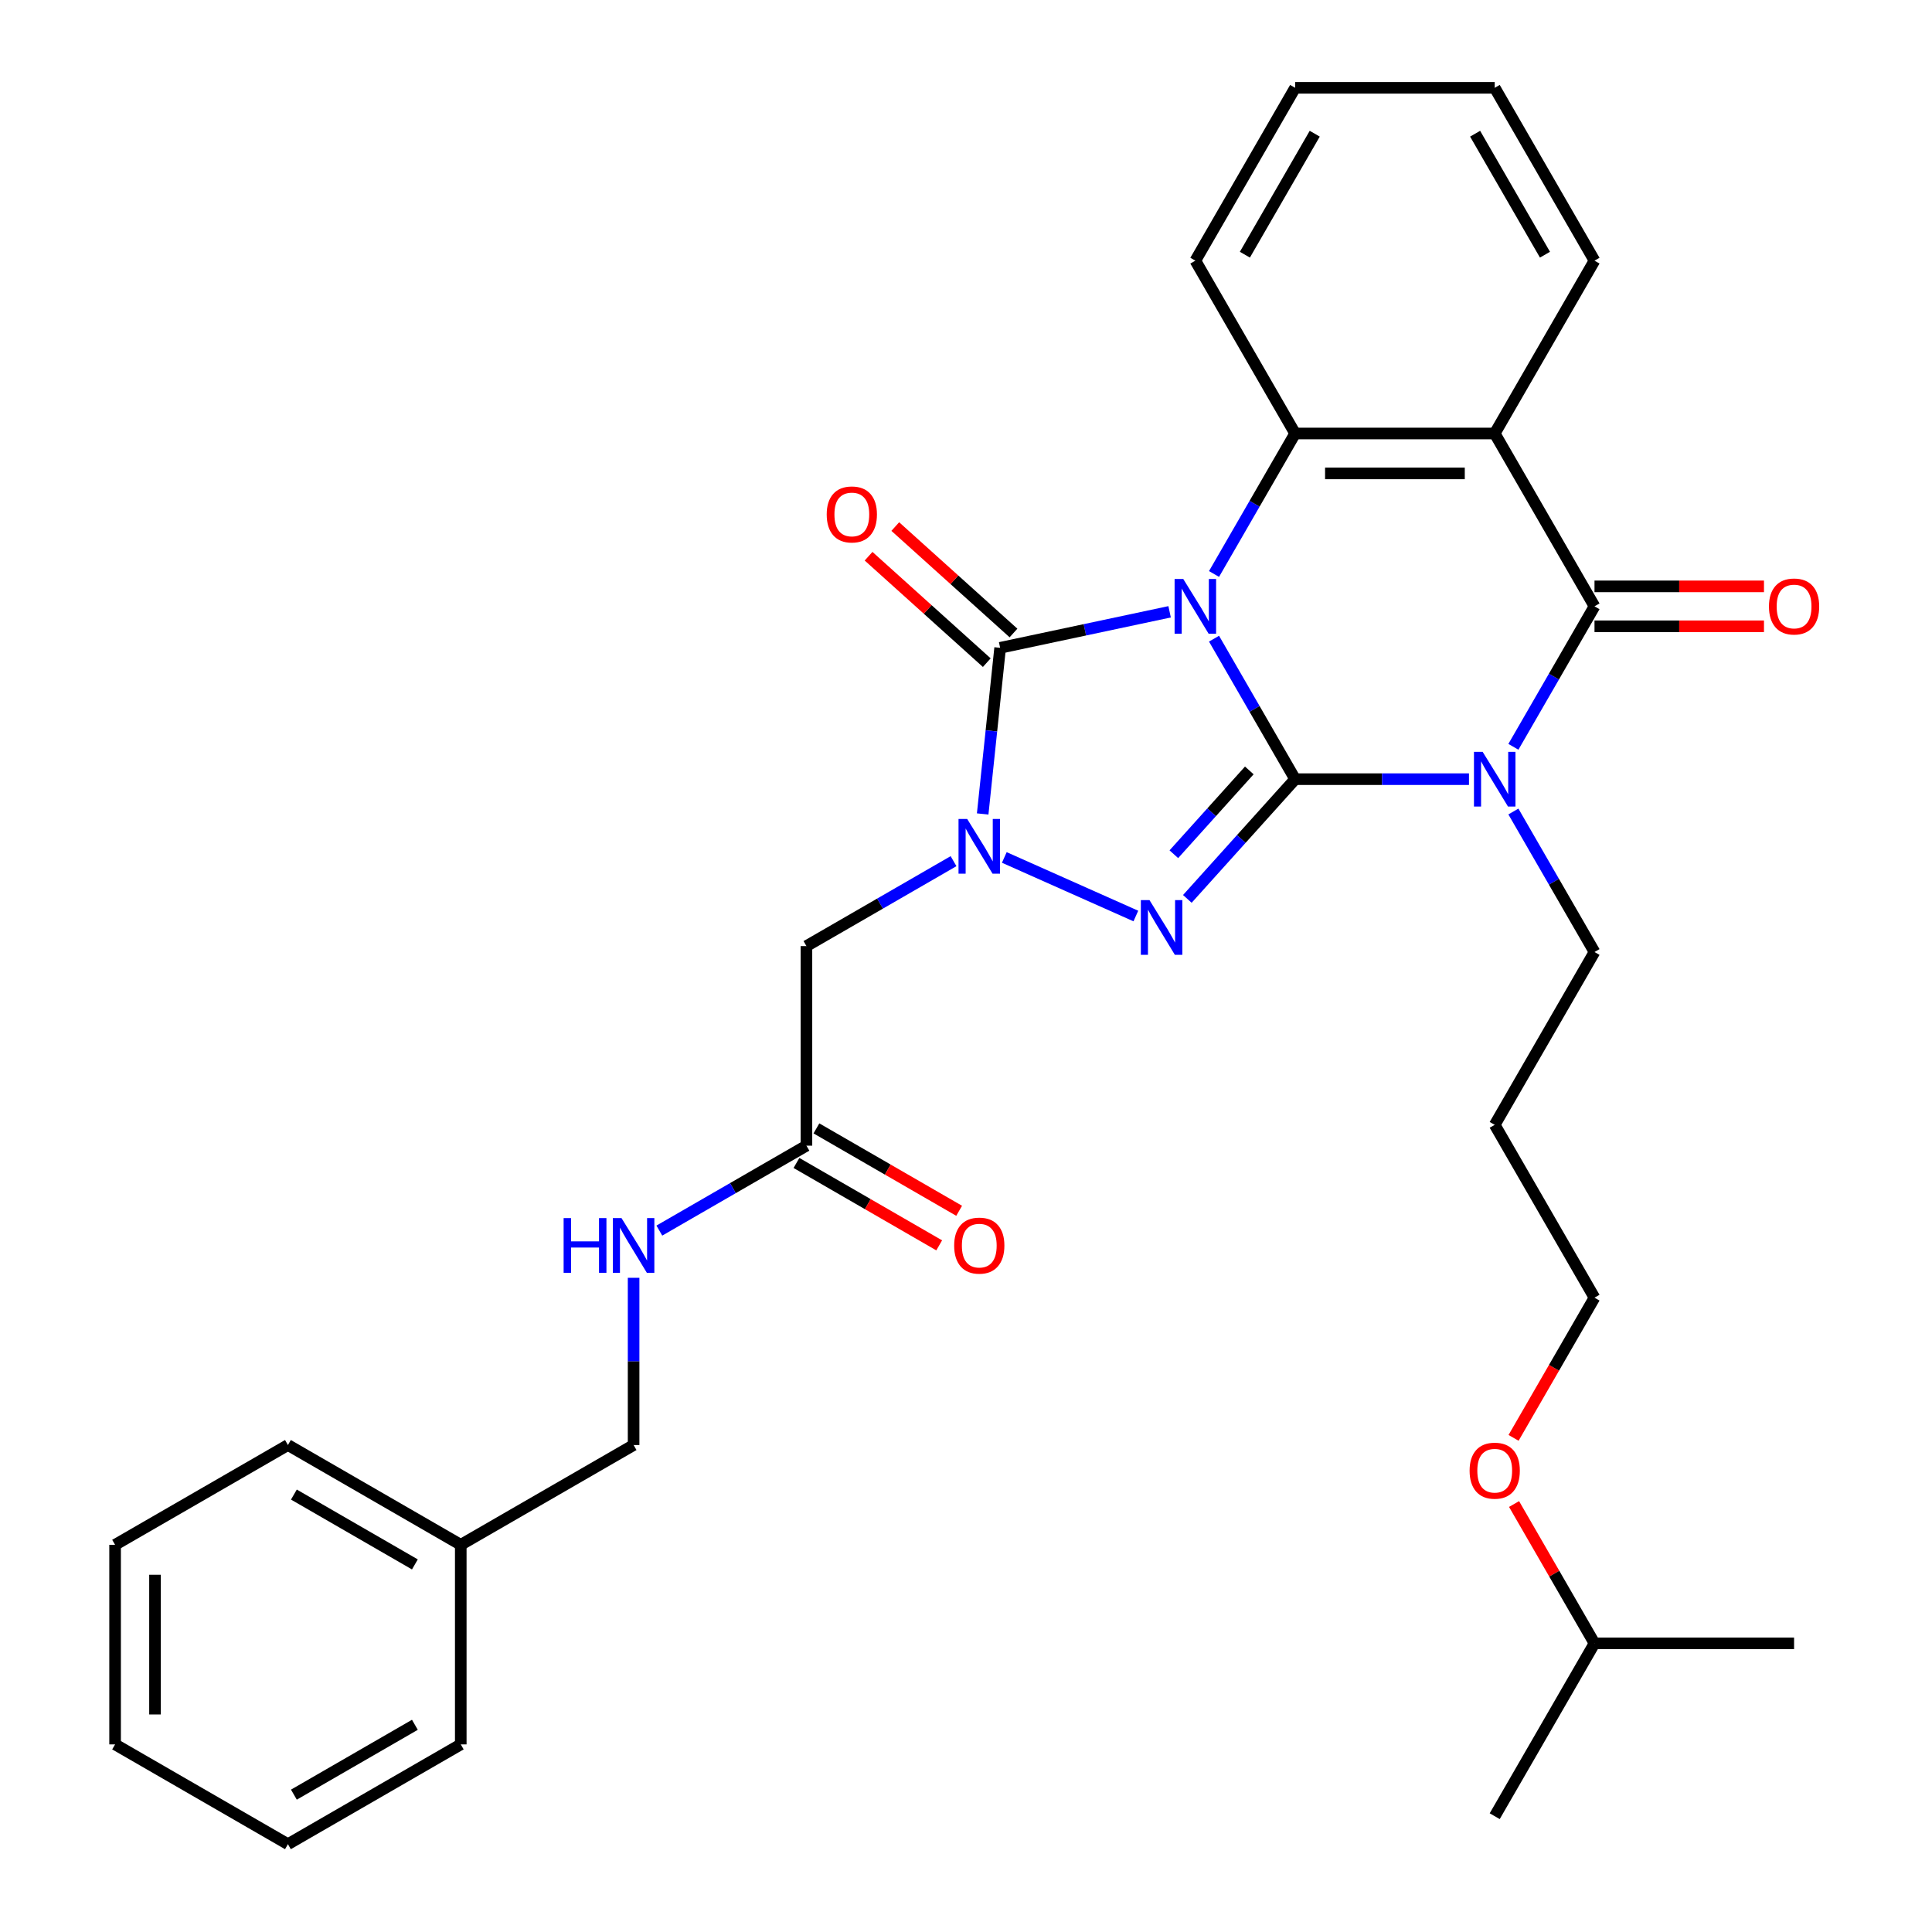 <?xml version='1.0' encoding='iso-8859-1'?>
<svg version='1.1' baseProfile='full'
              xmlns='http://www.w3.org/2000/svg'
                      xmlns:rdkit='http://www.rdkit.org/xml'
                      xmlns:xlink='http://www.w3.org/1999/xlink'
                  xml:space='preserve'
width='1000px' height='1000px' viewBox='0 0 1000 1000'>
<!-- END OF HEADER -->
<rect style='opacity:1.0;fill:#FFFFFF;stroke:none' width='1000' height='1000' x='0' y='0'> </rect>
<path class='bond-0' d='M 628.378,330.578 L 649.37,366.937' style='fill:none;fill-rule:evenodd;stroke:#0000FF;stroke-width:6px;stroke-linecap:butt;stroke-linejoin:miter;stroke-opacity:1' />
<path class='bond-0' d='M 649.37,366.937 L 670.362,403.296' style='fill:none;fill-rule:evenodd;stroke:#000000;stroke-width:6px;stroke-linecap:butt;stroke-linejoin:miter;stroke-opacity:1' />
<path class='bond-3' d='M 605.389,316.667 L 561.529,325.99' style='fill:none;fill-rule:evenodd;stroke:#0000FF;stroke-width:6px;stroke-linecap:butt;stroke-linejoin:miter;stroke-opacity:1' />
<path class='bond-3' d='M 561.529,325.99 L 517.669,335.313' style='fill:none;fill-rule:evenodd;stroke:#000000;stroke-width:6px;stroke-linecap:butt;stroke-linejoin:miter;stroke-opacity:1' />
<path class='bond-6' d='M 628.378,297.093 L 649.37,260.734' style='fill:none;fill-rule:evenodd;stroke:#0000FF;stroke-width:6px;stroke-linecap:butt;stroke-linejoin:miter;stroke-opacity:1' />
<path class='bond-6' d='M 649.37,260.734 L 670.362,224.375' style='fill:none;fill-rule:evenodd;stroke:#000000;stroke-width:6px;stroke-linecap:butt;stroke-linejoin:miter;stroke-opacity:1' />
<path class='bond-1' d='M 670.362,403.296 L 715.351,403.296' style='fill:none;fill-rule:evenodd;stroke:#000000;stroke-width:6px;stroke-linecap:butt;stroke-linejoin:miter;stroke-opacity:1' />
<path class='bond-1' d='M 715.351,403.296 L 760.339,403.296' style='fill:none;fill-rule:evenodd;stroke:#0000FF;stroke-width:6px;stroke-linecap:butt;stroke-linejoin:miter;stroke-opacity:1' />
<path class='bond-2' d='M 670.362,403.296 L 642.463,434.281' style='fill:none;fill-rule:evenodd;stroke:#000000;stroke-width:6px;stroke-linecap:butt;stroke-linejoin:miter;stroke-opacity:1' />
<path class='bond-2' d='M 642.463,434.281 L 614.563,465.266' style='fill:none;fill-rule:evenodd;stroke:#0000FF;stroke-width:6px;stroke-linecap:butt;stroke-linejoin:miter;stroke-opacity:1' />
<path class='bond-2' d='M 646.639,398.767 L 627.109,420.457' style='fill:none;fill-rule:evenodd;stroke:#000000;stroke-width:6px;stroke-linecap:butt;stroke-linejoin:miter;stroke-opacity:1' />
<path class='bond-2' d='M 627.109,420.457 L 607.58,442.146' style='fill:none;fill-rule:evenodd;stroke:#0000FF;stroke-width:6px;stroke-linecap:butt;stroke-linejoin:miter;stroke-opacity:1' />
<path class='bond-13' d='M 783.328,420.038 L 804.32,456.397' style='fill:none;fill-rule:evenodd;stroke:#0000FF;stroke-width:6px;stroke-linecap:butt;stroke-linejoin:miter;stroke-opacity:1' />
<path class='bond-13' d='M 804.32,456.397 L 825.312,492.756' style='fill:none;fill-rule:evenodd;stroke:#000000;stroke-width:6px;stroke-linecap:butt;stroke-linejoin:miter;stroke-opacity:1' />
<path class='bond-33' d='M 783.328,386.553 L 804.32,350.194' style='fill:none;fill-rule:evenodd;stroke:#0000FF;stroke-width:6px;stroke-linecap:butt;stroke-linejoin:miter;stroke-opacity:1' />
<path class='bond-33' d='M 804.32,350.194 L 825.312,313.835' style='fill:none;fill-rule:evenodd;stroke:#000000;stroke-width:6px;stroke-linecap:butt;stroke-linejoin:miter;stroke-opacity:1' />
<path class='bond-32' d='M 587.918,474.131 L 519.83,443.816' style='fill:none;fill-rule:evenodd;stroke:#0000FF;stroke-width:6px;stroke-linecap:butt;stroke-linejoin:miter;stroke-opacity:1' />
<path class='bond-4' d='M 517.669,335.313 L 513.15,378.308' style='fill:none;fill-rule:evenodd;stroke:#000000;stroke-width:6px;stroke-linecap:butt;stroke-linejoin:miter;stroke-opacity:1' />
<path class='bond-4' d='M 513.15,378.308 L 508.631,421.304' style='fill:none;fill-rule:evenodd;stroke:#0000FF;stroke-width:6px;stroke-linecap:butt;stroke-linejoin:miter;stroke-opacity:1' />
<path class='bond-10' d='M 524.582,327.636 L 493.989,300.091' style='fill:none;fill-rule:evenodd;stroke:#000000;stroke-width:6px;stroke-linecap:butt;stroke-linejoin:miter;stroke-opacity:1' />
<path class='bond-10' d='M 493.989,300.091 L 463.397,272.545' style='fill:none;fill-rule:evenodd;stroke:#FF0000;stroke-width:6px;stroke-linecap:butt;stroke-linejoin:miter;stroke-opacity:1' />
<path class='bond-10' d='M 510.757,342.989 L 480.165,315.444' style='fill:none;fill-rule:evenodd;stroke:#000000;stroke-width:6px;stroke-linecap:butt;stroke-linejoin:miter;stroke-opacity:1' />
<path class='bond-10' d='M 480.165,315.444 L 449.573,287.899' style='fill:none;fill-rule:evenodd;stroke:#FF0000;stroke-width:6px;stroke-linecap:butt;stroke-linejoin:miter;stroke-opacity:1' />
<path class='bond-8' d='M 493.549,445.738 L 455.48,467.717' style='fill:none;fill-rule:evenodd;stroke:#0000FF;stroke-width:6px;stroke-linecap:butt;stroke-linejoin:miter;stroke-opacity:1' />
<path class='bond-8' d='M 455.48,467.717 L 417.411,489.696' style='fill:none;fill-rule:evenodd;stroke:#000000;stroke-width:6px;stroke-linecap:butt;stroke-linejoin:miter;stroke-opacity:1' />
<path class='bond-5' d='M 825.312,313.835 L 773.662,224.375' style='fill:none;fill-rule:evenodd;stroke:#000000;stroke-width:6px;stroke-linecap:butt;stroke-linejoin:miter;stroke-opacity:1' />
<path class='bond-11' d='M 825.312,324.165 L 869.17,324.165' style='fill:none;fill-rule:evenodd;stroke:#000000;stroke-width:6px;stroke-linecap:butt;stroke-linejoin:miter;stroke-opacity:1' />
<path class='bond-11' d='M 869.17,324.165 L 913.029,324.165' style='fill:none;fill-rule:evenodd;stroke:#FF0000;stroke-width:6px;stroke-linecap:butt;stroke-linejoin:miter;stroke-opacity:1' />
<path class='bond-11' d='M 825.312,303.505 L 869.17,303.505' style='fill:none;fill-rule:evenodd;stroke:#000000;stroke-width:6px;stroke-linecap:butt;stroke-linejoin:miter;stroke-opacity:1' />
<path class='bond-11' d='M 869.17,303.505 L 913.029,303.505' style='fill:none;fill-rule:evenodd;stroke:#FF0000;stroke-width:6px;stroke-linecap:butt;stroke-linejoin:miter;stroke-opacity:1' />
<path class='bond-7' d='M 670.362,224.375 L 773.662,224.375' style='fill:none;fill-rule:evenodd;stroke:#000000;stroke-width:6px;stroke-linecap:butt;stroke-linejoin:miter;stroke-opacity:1' />
<path class='bond-7' d='M 685.857,245.035 L 758.167,245.035' style='fill:none;fill-rule:evenodd;stroke:#000000;stroke-width:6px;stroke-linecap:butt;stroke-linejoin:miter;stroke-opacity:1' />
<path class='bond-17' d='M 670.362,224.375 L 618.712,134.915' style='fill:none;fill-rule:evenodd;stroke:#000000;stroke-width:6px;stroke-linecap:butt;stroke-linejoin:miter;stroke-opacity:1' />
<path class='bond-15' d='M 773.662,224.375 L 825.312,134.915' style='fill:none;fill-rule:evenodd;stroke:#000000;stroke-width:6px;stroke-linecap:butt;stroke-linejoin:miter;stroke-opacity:1' />
<path class='bond-9' d='M 417.411,489.696 L 417.411,592.996' style='fill:none;fill-rule:evenodd;stroke:#000000;stroke-width:6px;stroke-linecap:butt;stroke-linejoin:miter;stroke-opacity:1' />
<path class='bond-12' d='M 417.411,592.996 L 379.343,614.975' style='fill:none;fill-rule:evenodd;stroke:#000000;stroke-width:6px;stroke-linecap:butt;stroke-linejoin:miter;stroke-opacity:1' />
<path class='bond-12' d='M 379.343,614.975 L 341.274,636.954' style='fill:none;fill-rule:evenodd;stroke:#0000FF;stroke-width:6px;stroke-linecap:butt;stroke-linejoin:miter;stroke-opacity:1' />
<path class='bond-14' d='M 412.246,601.942 L 449.185,623.269' style='fill:none;fill-rule:evenodd;stroke:#000000;stroke-width:6px;stroke-linecap:butt;stroke-linejoin:miter;stroke-opacity:1' />
<path class='bond-14' d='M 449.185,623.269 L 486.124,644.596' style='fill:none;fill-rule:evenodd;stroke:#FF0000;stroke-width:6px;stroke-linecap:butt;stroke-linejoin:miter;stroke-opacity:1' />
<path class='bond-14' d='M 422.576,584.05 L 459.515,605.377' style='fill:none;fill-rule:evenodd;stroke:#000000;stroke-width:6px;stroke-linecap:butt;stroke-linejoin:miter;stroke-opacity:1' />
<path class='bond-14' d='M 459.515,605.377 L 496.454,626.703' style='fill:none;fill-rule:evenodd;stroke:#FF0000;stroke-width:6px;stroke-linecap:butt;stroke-linejoin:miter;stroke-opacity:1' />
<path class='bond-16' d='M 327.951,661.389 L 327.951,704.667' style='fill:none;fill-rule:evenodd;stroke:#0000FF;stroke-width:6px;stroke-linecap:butt;stroke-linejoin:miter;stroke-opacity:1' />
<path class='bond-16' d='M 327.951,704.667 L 327.951,747.946' style='fill:none;fill-rule:evenodd;stroke:#000000;stroke-width:6px;stroke-linecap:butt;stroke-linejoin:miter;stroke-opacity:1' />
<path class='bond-18' d='M 825.312,492.756 L 773.662,582.216' style='fill:none;fill-rule:evenodd;stroke:#000000;stroke-width:6px;stroke-linecap:butt;stroke-linejoin:miter;stroke-opacity:1' />
<path class='bond-34' d='M 825.312,134.915 L 773.662,45.455' style='fill:none;fill-rule:evenodd;stroke:#000000;stroke-width:6px;stroke-linecap:butt;stroke-linejoin:miter;stroke-opacity:1' />
<path class='bond-34' d='M 799.672,131.826 L 763.517,69.204' style='fill:none;fill-rule:evenodd;stroke:#000000;stroke-width:6px;stroke-linecap:butt;stroke-linejoin:miter;stroke-opacity:1' />
<path class='bond-19' d='M 327.951,747.946 L 238.491,799.596' style='fill:none;fill-rule:evenodd;stroke:#000000;stroke-width:6px;stroke-linecap:butt;stroke-linejoin:miter;stroke-opacity:1' />
<path class='bond-26' d='M 618.712,134.915 L 670.362,45.455' style='fill:none;fill-rule:evenodd;stroke:#000000;stroke-width:6px;stroke-linecap:butt;stroke-linejoin:miter;stroke-opacity:1' />
<path class='bond-26' d='M 644.351,131.826 L 680.506,69.204' style='fill:none;fill-rule:evenodd;stroke:#000000;stroke-width:6px;stroke-linecap:butt;stroke-linejoin:miter;stroke-opacity:1' />
<path class='bond-21' d='M 773.662,582.216 L 825.312,671.676' style='fill:none;fill-rule:evenodd;stroke:#000000;stroke-width:6px;stroke-linecap:butt;stroke-linejoin:miter;stroke-opacity:1' />
<path class='bond-23' d='M 238.491,799.596 L 149.031,747.946' style='fill:none;fill-rule:evenodd;stroke:#000000;stroke-width:6px;stroke-linecap:butt;stroke-linejoin:miter;stroke-opacity:1' />
<path class='bond-23' d='M 214.742,809.74 L 152.12,773.585' style='fill:none;fill-rule:evenodd;stroke:#000000;stroke-width:6px;stroke-linecap:butt;stroke-linejoin:miter;stroke-opacity:1' />
<path class='bond-24' d='M 238.491,799.596 L 238.491,902.896' style='fill:none;fill-rule:evenodd;stroke:#000000;stroke-width:6px;stroke-linecap:butt;stroke-linejoin:miter;stroke-opacity:1' />
<path class='bond-20' d='M 783.42,744.234 L 804.366,707.955' style='fill:none;fill-rule:evenodd;stroke:#FF0000;stroke-width:6px;stroke-linecap:butt;stroke-linejoin:miter;stroke-opacity:1' />
<path class='bond-20' d='M 804.366,707.955 L 825.312,671.676' style='fill:none;fill-rule:evenodd;stroke:#000000;stroke-width:6px;stroke-linecap:butt;stroke-linejoin:miter;stroke-opacity:1' />
<path class='bond-22' d='M 783.674,778.479 L 804.493,814.538' style='fill:none;fill-rule:evenodd;stroke:#FF0000;stroke-width:6px;stroke-linecap:butt;stroke-linejoin:miter;stroke-opacity:1' />
<path class='bond-22' d='M 804.493,814.538 L 825.312,850.597' style='fill:none;fill-rule:evenodd;stroke:#000000;stroke-width:6px;stroke-linecap:butt;stroke-linejoin:miter;stroke-opacity:1' />
<path class='bond-27' d='M 825.312,850.597 L 773.662,940.057' style='fill:none;fill-rule:evenodd;stroke:#000000;stroke-width:6px;stroke-linecap:butt;stroke-linejoin:miter;stroke-opacity:1' />
<path class='bond-28' d='M 825.312,850.597 L 928.611,850.597' style='fill:none;fill-rule:evenodd;stroke:#000000;stroke-width:6px;stroke-linecap:butt;stroke-linejoin:miter;stroke-opacity:1' />
<path class='bond-30' d='M 149.031,747.946 L 59.571,799.596' style='fill:none;fill-rule:evenodd;stroke:#000000;stroke-width:6px;stroke-linecap:butt;stroke-linejoin:miter;stroke-opacity:1' />
<path class='bond-29' d='M 238.491,902.896 L 149.031,954.545' style='fill:none;fill-rule:evenodd;stroke:#000000;stroke-width:6px;stroke-linecap:butt;stroke-linejoin:miter;stroke-opacity:1' />
<path class='bond-29' d='M 214.742,892.751 L 152.12,928.906' style='fill:none;fill-rule:evenodd;stroke:#000000;stroke-width:6px;stroke-linecap:butt;stroke-linejoin:miter;stroke-opacity:1' />
<path class='bond-25' d='M 773.662,45.455 L 670.362,45.455' style='fill:none;fill-rule:evenodd;stroke:#000000;stroke-width:6px;stroke-linecap:butt;stroke-linejoin:miter;stroke-opacity:1' />
<path class='bond-31' d='M 149.031,954.545 L 59.571,902.896' style='fill:none;fill-rule:evenodd;stroke:#000000;stroke-width:6px;stroke-linecap:butt;stroke-linejoin:miter;stroke-opacity:1' />
<path class='bond-35' d='M 59.571,799.596 L 59.571,902.896' style='fill:none;fill-rule:evenodd;stroke:#000000;stroke-width:6px;stroke-linecap:butt;stroke-linejoin:miter;stroke-opacity:1' />
<path class='bond-35' d='M 80.23,815.091 L 80.23,887.401' style='fill:none;fill-rule:evenodd;stroke:#000000;stroke-width:6px;stroke-linecap:butt;stroke-linejoin:miter;stroke-opacity:1' />
<path  class='atom-0' d='M 612.452 299.675
L 621.732 314.675
Q 622.652 316.155, 624.132 318.835
Q 625.612 321.515, 625.692 321.675
L 625.692 299.675
L 629.452 299.675
L 629.452 327.995
L 625.572 327.995
L 615.612 311.595
Q 614.452 309.675, 613.212 307.475
Q 612.012 305.275, 611.652 304.595
L 611.652 327.995
L 607.972 327.995
L 607.972 299.675
L 612.452 299.675
' fill='#0000FF'/>
<path  class='atom-2' d='M 767.402 389.136
L 776.682 404.136
Q 777.602 405.616, 779.082 408.296
Q 780.562 410.976, 780.642 411.136
L 780.642 389.136
L 784.402 389.136
L 784.402 417.456
L 780.522 417.456
L 770.562 401.056
Q 769.402 399.136, 768.162 396.936
Q 766.962 394.736, 766.602 394.056
L 766.602 417.456
L 762.922 417.456
L 762.922 389.136
L 767.402 389.136
' fill='#0000FF'/>
<path  class='atom-3' d='M 594.981 465.902
L 604.261 480.902
Q 605.181 482.382, 606.661 485.062
Q 608.141 487.742, 608.221 487.902
L 608.221 465.902
L 611.981 465.902
L 611.981 494.222
L 608.101 494.222
L 598.141 477.822
Q 596.981 475.902, 595.741 473.702
Q 594.541 471.502, 594.181 470.822
L 594.181 494.222
L 590.501 494.222
L 590.501 465.902
L 594.981 465.902
' fill='#0000FF'/>
<path  class='atom-5' d='M 500.612 423.886
L 509.892 438.886
Q 510.812 440.366, 512.292 443.046
Q 513.772 445.726, 513.852 445.886
L 513.852 423.886
L 517.612 423.886
L 517.612 452.206
L 513.732 452.206
L 503.772 435.806
Q 502.612 433.886, 501.372 431.686
Q 500.172 429.486, 499.812 428.806
L 499.812 452.206
L 496.132 452.206
L 496.132 423.886
L 500.612 423.886
' fill='#0000FF'/>
<path  class='atom-11' d='M 427.903 266.271
Q 427.903 259.471, 431.263 255.671
Q 434.623 251.871, 440.903 251.871
Q 447.183 251.871, 450.543 255.671
Q 453.903 259.471, 453.903 266.271
Q 453.903 273.151, 450.503 277.071
Q 447.103 280.951, 440.903 280.951
Q 434.663 280.951, 431.263 277.071
Q 427.903 273.191, 427.903 266.271
M 440.903 277.751
Q 445.223 277.751, 447.543 274.871
Q 449.903 271.951, 449.903 266.271
Q 449.903 260.711, 447.543 257.911
Q 445.223 255.071, 440.903 255.071
Q 436.583 255.071, 434.223 257.871
Q 431.903 260.671, 431.903 266.271
Q 431.903 271.991, 434.223 274.871
Q 436.583 277.751, 440.903 277.751
' fill='#FF0000'/>
<path  class='atom-12' d='M 915.611 313.915
Q 915.611 307.115, 918.971 303.315
Q 922.331 299.515, 928.611 299.515
Q 934.891 299.515, 938.251 303.315
Q 941.611 307.115, 941.611 313.915
Q 941.611 320.795, 938.211 324.715
Q 934.811 328.595, 928.611 328.595
Q 922.371 328.595, 918.971 324.715
Q 915.611 320.835, 915.611 313.915
M 928.611 325.395
Q 932.931 325.395, 935.251 322.515
Q 937.611 319.595, 937.611 313.915
Q 937.611 308.355, 935.251 305.555
Q 932.931 302.715, 928.611 302.715
Q 924.291 302.715, 921.931 305.515
Q 919.611 308.315, 919.611 313.915
Q 919.611 319.635, 921.931 322.515
Q 924.291 325.395, 928.611 325.395
' fill='#FF0000'/>
<path  class='atom-13' d='M 291.731 630.486
L 295.571 630.486
L 295.571 642.526
L 310.051 642.526
L 310.051 630.486
L 313.891 630.486
L 313.891 658.806
L 310.051 658.806
L 310.051 645.726
L 295.571 645.726
L 295.571 658.806
L 291.731 658.806
L 291.731 630.486
' fill='#0000FF'/>
<path  class='atom-13' d='M 321.691 630.486
L 330.971 645.486
Q 331.891 646.966, 333.371 649.646
Q 334.851 652.326, 334.931 652.486
L 334.931 630.486
L 338.691 630.486
L 338.691 658.806
L 334.811 658.806
L 324.851 642.406
Q 323.691 640.486, 322.451 638.286
Q 321.251 636.086, 320.891 635.406
L 320.891 658.806
L 317.211 658.806
L 317.211 630.486
L 321.691 630.486
' fill='#0000FF'/>
<path  class='atom-15' d='M 493.872 644.726
Q 493.872 637.926, 497.232 634.126
Q 500.592 630.326, 506.872 630.326
Q 513.152 630.326, 516.512 634.126
Q 519.872 637.926, 519.872 644.726
Q 519.872 651.606, 516.472 655.526
Q 513.072 659.406, 506.872 659.406
Q 500.632 659.406, 497.232 655.526
Q 493.872 651.646, 493.872 644.726
M 506.872 656.206
Q 511.192 656.206, 513.512 653.326
Q 515.872 650.406, 515.872 644.726
Q 515.872 639.166, 513.512 636.366
Q 511.192 633.526, 506.872 633.526
Q 502.552 633.526, 500.192 636.326
Q 497.872 639.126, 497.872 644.726
Q 497.872 650.446, 500.192 653.326
Q 502.552 656.206, 506.872 656.206
' fill='#FF0000'/>
<path  class='atom-21' d='M 760.662 761.217
Q 760.662 754.417, 764.022 750.617
Q 767.382 746.817, 773.662 746.817
Q 779.942 746.817, 783.302 750.617
Q 786.662 754.417, 786.662 761.217
Q 786.662 768.097, 783.262 772.017
Q 779.862 775.897, 773.662 775.897
Q 767.422 775.897, 764.022 772.017
Q 760.662 768.137, 760.662 761.217
M 773.662 772.697
Q 777.982 772.697, 780.302 769.817
Q 782.662 766.897, 782.662 761.217
Q 782.662 755.657, 780.302 752.857
Q 777.982 750.017, 773.662 750.017
Q 769.342 750.017, 766.982 752.817
Q 764.662 755.617, 764.662 761.217
Q 764.662 766.937, 766.982 769.817
Q 769.342 772.697, 773.662 772.697
' fill='#FF0000'/>
</svg>
